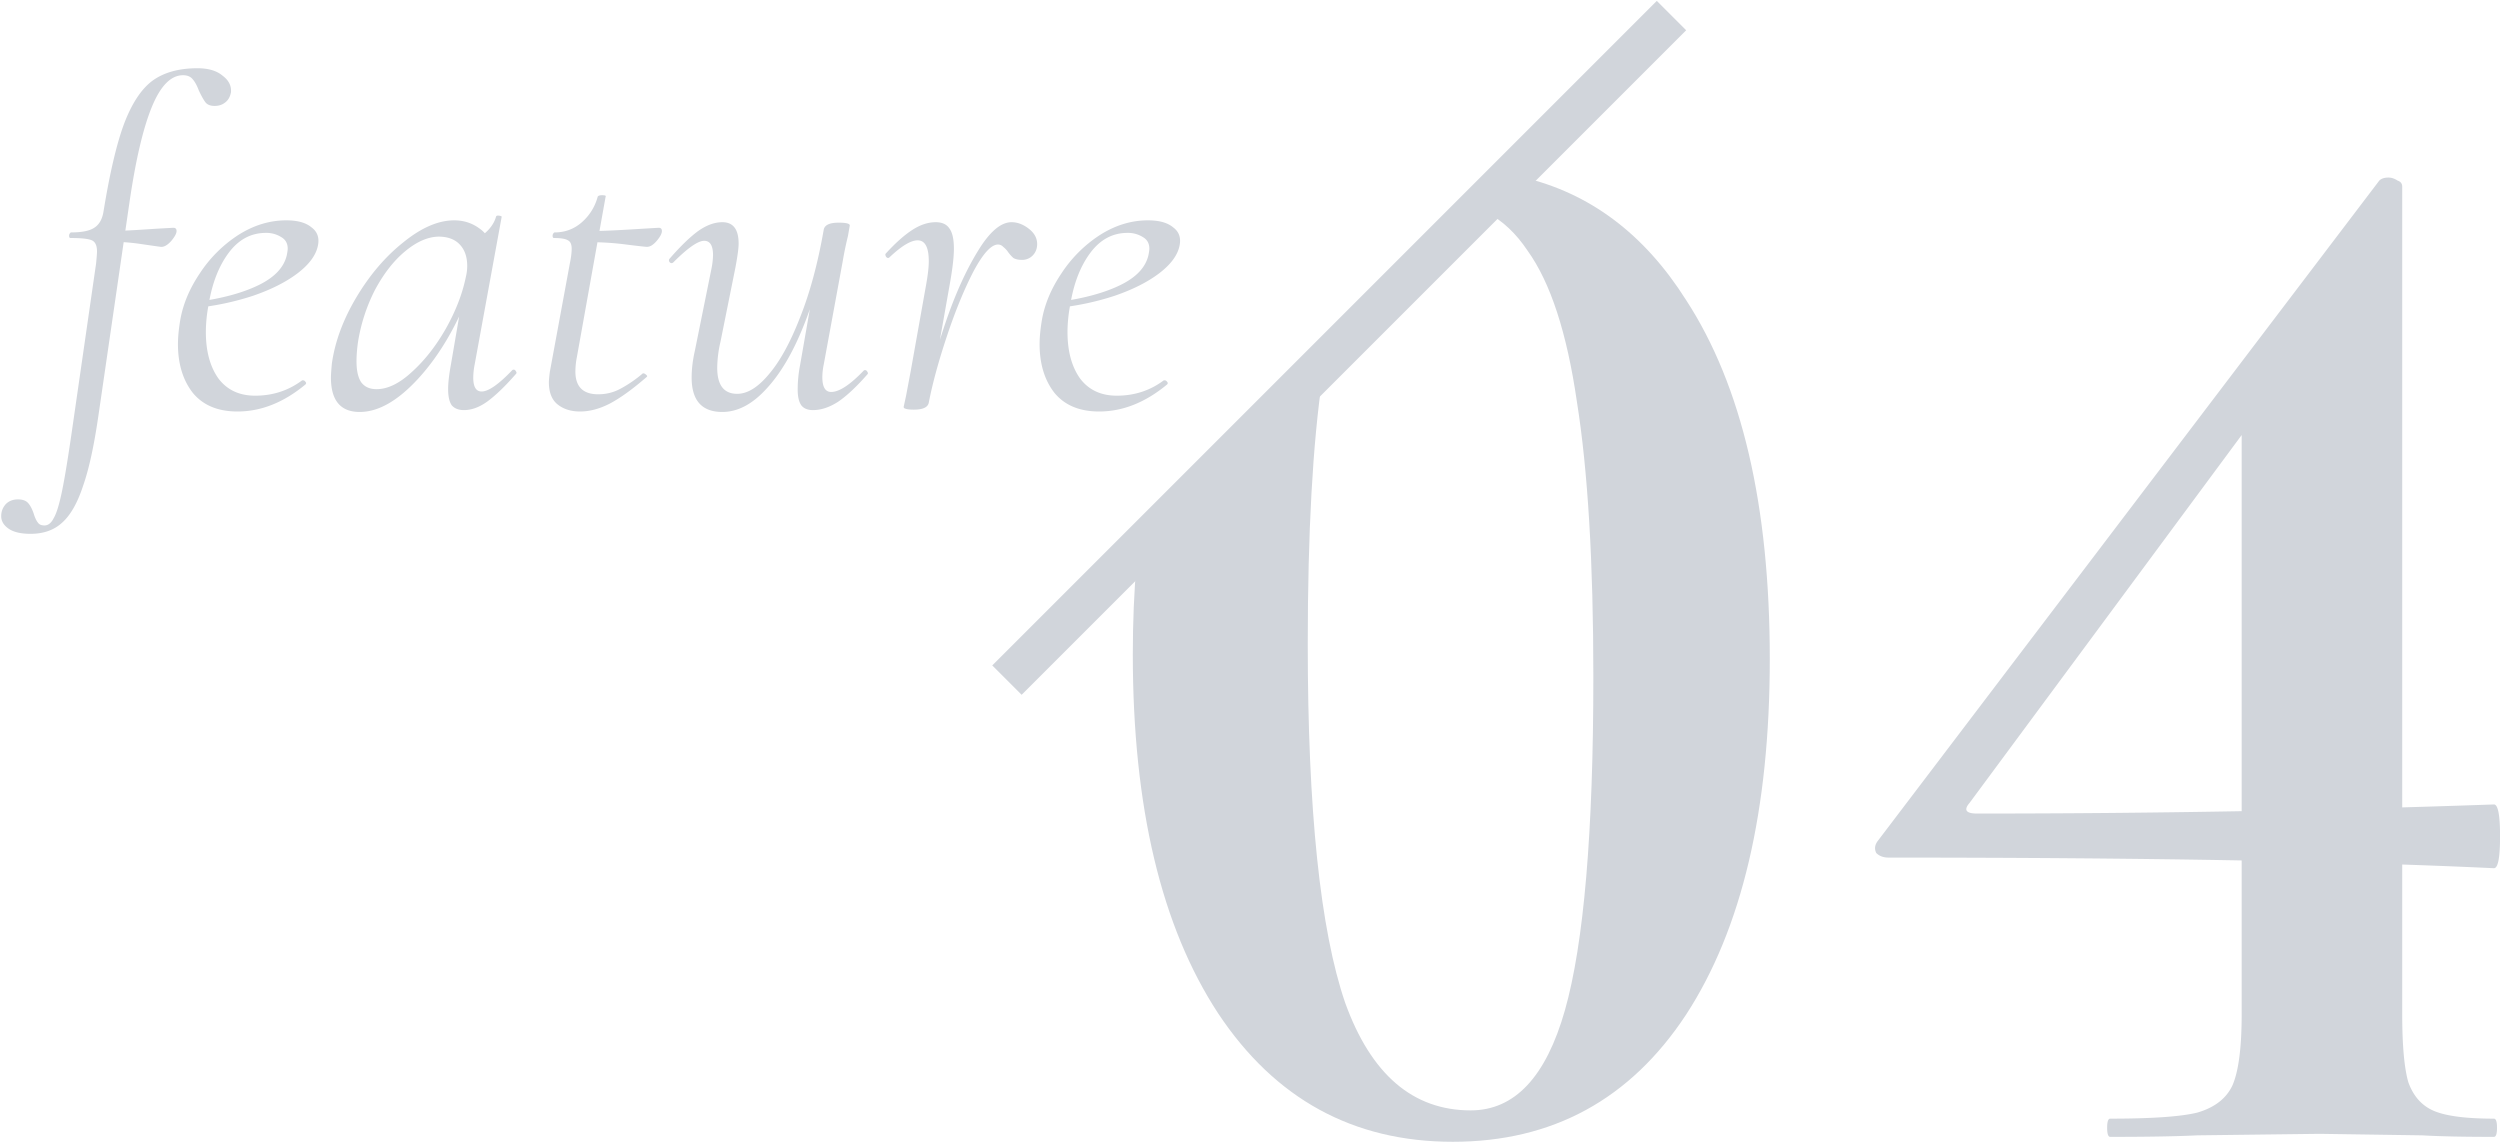<svg width="172" height="79" viewBox="0 0 172 79" fill="none" xmlns="http://www.w3.org/2000/svg"><path d="M2.099 36.727c-.661 0-1.163-.118-1.504-.352-.341-.235-.512-.523-.512-.864 0-.32.107-.598.32-.832.213-.214.49-.32.832-.32.32 0 .555.085.704.256.15.17.277.416.384.736.085.277.181.48.288.608.085.128.235.192.448.192.256 0 .47-.17.64-.512.192-.32.384-.95.576-1.888.192-.939.427-2.379.704-4.32L6.61 18.135c.043-.427.064-.704.064-.832 0-.406-.117-.662-.352-.768-.235-.107-.725-.16-1.472-.16-.064 0-.096-.054-.096-.16 0-.043.01-.086.032-.128.043-.064.075-.096.096-.096.747 0 1.28-.107 1.6-.32.341-.214.555-.587.64-1.12.427-2.624.896-4.63 1.408-6.016.533-1.408 1.184-2.4 1.952-2.976.79-.576 1.824-.864 3.104-.864.747 0 1.323.17 1.728.512.427.32.619.704.576 1.152-.064.32-.203.554-.416.704-.192.15-.427.224-.704.224-.299 0-.512-.086-.64-.256s-.277-.438-.448-.8c-.128-.342-.267-.598-.416-.768-.15-.192-.373-.288-.672-.288-.832 0-1.547.725-2.144 2.176-.597 1.45-1.11 3.626-1.536 6.528L6.77 28.599c-.299 2.07-.65 3.68-1.056 4.832-.384 1.173-.864 2.016-1.44 2.528-.555.512-1.28.768-2.176.768zm8.96-19.744c-.17-.022-.619-.086-1.344-.192a14.288 14.288 0 00-2.144-.16l.064-.736c.555 0 1.6-.054 3.136-.16l1.152-.064c.15 0 .224.074.224.224 0 .17-.128.405-.384.704-.256.277-.49.405-.704.384zm5.28 11.328c-1.344 0-2.368-.427-3.072-1.28-.683-.875-1.024-1.995-1.024-3.36 0-.47.053-1.024.16-1.664.192-1.088.64-2.155 1.344-3.2a9.045 9.045 0 012.624-2.624c1.067-.683 2.176-1.024 3.328-1.024.768 0 1.344.16 1.728.48.405.298.555.714.448 1.248-.128.661-.597 1.301-1.408 1.92-.79.597-1.803 1.11-3.04 1.536a18.616 18.616 0 01-3.872.832l.064-.416c1.707-.235 3.104-.619 4.192-1.152 1.088-.534 1.728-1.216 1.92-2.048.043-.214.064-.363.064-.448 0-.363-.15-.63-.448-.8a1.91 1.91 0 00-1.056-.288c-1.024 0-1.877.458-2.56 1.376-.683.917-1.141 2.101-1.376 3.552a9.945 9.945 0 00-.192 1.888c0 1.322.288 2.39.864 3.2.597.79 1.44 1.184 2.528 1.184 1.216 0 2.293-.352 3.232-1.056h.064c.064 0 .117.032.16.096.064.064.064.128 0 .192-1.493 1.237-3.05 1.856-4.672 1.856zm8.413.032c-1.322 0-1.984-.79-1.984-2.368 0-.17.021-.49.064-.96.213-1.515.779-3.04 1.696-4.576.918-1.536 1.995-2.795 3.232-3.776 1.237-1.003 2.4-1.504 3.488-1.504.662 0 1.248.192 1.76.576.512.362.8.906.864 1.632l-1.376-.864c.299-.043.619-.224.96-.544.341-.32.566-.672.672-1.056.022-.064.096-.086.224-.064.128.021.181.053.16.096l-1.856 10.144a4.94 4.94 0 00-.096.896c0 .64.192.96.576.96.47 0 1.173-.49 2.112-1.472.022-.022.053-.032.096-.032.064 0 .117.042.16.128.043.064.043.117 0 .16-.725.832-1.376 1.461-1.952 1.888-.554.405-1.099.608-1.632.608-.363 0-.64-.107-.832-.32-.17-.235-.256-.608-.256-1.12 0-.427.064-.992.192-1.696l.768-4.48.544-.544c-.96 2.453-2.144 4.448-3.552 5.984-1.408 1.536-2.752 2.304-4.032 2.304zm1.152-1.568c.768 0 1.579-.395 2.432-1.184.875-.79 1.654-1.782 2.336-2.976.683-1.216 1.142-2.4 1.376-3.552.064-.256.096-.512.096-.768 0-.619-.17-1.11-.512-1.472-.341-.363-.832-.544-1.472-.544-.747.021-1.515.362-2.304 1.024-.768.64-1.45 1.514-2.048 2.624a12.007 12.007 0 00-1.184 3.648c-.064.47-.096.896-.096 1.28 0 .64.107 1.12.32 1.44.235.32.587.48 1.056.48zm14.003 1.536c-.618 0-1.13-.16-1.536-.48-.405-.32-.608-.832-.608-1.536 0-.128.022-.363.064-.704l1.376-7.456c.085-.406.128-.747.128-1.024 0-.299-.085-.49-.256-.576-.17-.107-.49-.16-.96-.16-.064 0-.096-.054-.096-.16 0-.043.01-.086.032-.128.043-.064.075-.096.096-.096.726 0 1.355-.235 1.888-.704a3.527 3.527 0 001.088-1.76c.043-.064.139-.096.288-.096.213 0 .299.032.256.096l-1.984 11.072a5.223 5.223 0 00-.096.96c0 1.045.523 1.568 1.568 1.568.555 0 1.067-.128 1.536-.384a8.641 8.641 0 001.536-1.056h.032c.064 0 .128.032.192.096.085.064.096.117.032.16-.96.832-1.802 1.44-2.528 1.824-.704.362-1.386.544-2.048.544zm4.608-11.328c-.107 0-.587-.054-1.44-.16a18.879 18.879 0 00-2.4-.16l.064-.768c.683 0 1.846-.054 3.488-.16l1.088-.064c.15 0 .224.074.224.224 0 .17-.117.394-.352.672-.234.277-.459.416-.672.416zm5.182 11.36c-1.408 0-2.112-.79-2.112-2.368 0-.576.074-1.195.224-1.856l1.152-5.696a5.26 5.26 0 00.096-.864c0-.662-.203-.992-.608-.992-.427 0-1.131.49-2.112 1.472-.043.042-.086.064-.128.064-.064 0-.118-.032-.16-.096-.043-.086-.032-.16.032-.224.746-.854 1.397-1.483 1.952-1.888.576-.406 1.13-.608 1.664-.608.746 0 1.12.49 1.12 1.472 0 .32-.075.874-.224 1.664l-1.024 5.088a8.207 8.207 0 00-.224 1.792c0 1.194.458 1.792 1.376 1.792.704 0 1.429-.448 2.176-1.344.768-.896 1.482-2.198 2.144-3.904.682-1.707 1.226-3.723 1.632-6.048l.416.032c-.427 2.474-1.024 4.661-1.792 6.56-.747 1.877-1.611 3.338-2.592 4.384-.96 1.045-1.963 1.568-3.008 1.568zm6.24-.128c-.363 0-.63-.107-.8-.32-.171-.235-.256-.598-.256-1.088 0-.555.053-1.11.16-1.664l1.632-9.344c.064-.32.405-.48 1.024-.48.512 0 .768.064.768.192l-.128.736a23.42 23.42 0 00-.352 1.696l-1.312 7.136a4.45 4.45 0 00-.096.864c0 .682.202 1.024.608 1.024.554 0 1.301-.49 2.24-1.472.021-.022.053-.032.096-.032.064 0 .117.042.16.128.042.064.042.117 0 .16-.747.853-1.419 1.482-2.016 1.888-.598.384-1.174.576-1.728.576zm7.643-.544c.32-1.707.81-3.53 1.472-5.472.661-1.942 1.397-3.574 2.208-4.896.81-1.344 1.589-2.016 2.336-2.016.405 0 .8.15 1.184.448.384.298.576.65.576 1.056 0 .32-.107.586-.32.8a.997.997 0 01-.736.288c-.235 0-.427-.043-.576-.128a2.483 2.483 0 01-.416-.48 1.841 1.841 0 00-.288-.288.49.49 0 00-.352-.16c-.47 0-1.035.618-1.696 1.856-.64 1.237-1.248 2.72-1.824 4.448-.576 1.728-.992 3.253-1.248 4.576l-.32-.032zm-.704.512c-.278 0-.47-.022-.576-.064-.086-.022-.128-.064-.128-.128l.16-.736.32-1.696 1.056-5.92c.128-.704.192-1.259.192-1.664 0-.96-.256-1.44-.768-1.44-.47 0-1.12.394-1.952 1.184l-.064.032c-.064 0-.118-.032-.16-.096-.043-.086-.054-.15-.032-.192.661-.726 1.269-1.27 1.824-1.632.554-.363 1.098-.544 1.632-.544.426 0 .736.138.928.416.213.277.32.746.32 1.408 0 .576-.096 1.397-.288 2.464l-1.44 8.128c-.064.32-.406.48-1.024.48zm12.744.128c-1.344 0-2.368-.427-3.072-1.28-.683-.875-1.024-1.995-1.024-3.36 0-.47.053-1.024.16-1.664.192-1.088.64-2.155 1.344-3.2a9.044 9.044 0 012.624-2.624c1.067-.683 2.176-1.024 3.328-1.024.768 0 1.344.16 1.728.48.406.298.555.714.448 1.248-.128.661-.597 1.301-1.408 1.92-.79.597-1.803 1.11-3.04 1.536a18.616 18.616 0 01-3.872.832l.064-.416c1.707-.235 3.104-.619 4.192-1.152 1.088-.534 1.728-1.216 1.92-2.048.043-.214.064-.363.064-.448 0-.363-.15-.63-.448-.8a1.91 1.91 0 00-1.056-.288c-1.024 0-1.877.458-2.56 1.376-.683.917-1.141 2.101-1.376 3.552a9.945 9.945 0 00-.192 1.888c0 1.322.288 2.39.864 3.2.597.79 1.44 1.184 2.528 1.184 1.216 0 2.293-.352 3.232-1.056h.064c.064 0 .117.032.16.096.064.064.064.128 0 .192-1.493 1.237-3.05 1.856-4.672 1.856zm89.652 41.447c0 2.158.14 3.725.421 4.7.35.974.946 1.635 1.788 1.984.841.348 2.209.522 4.102.522.14 0 .211.209.211.626 0 .418-.071.627-.211.627-2.104 0-3.751-.035-4.944-.105l-7.047-.104-8.415.104c-1.402.07-3.401.105-5.996.105-.14 0-.21-.21-.21-.627 0-.418.07-.626.21-.626 2.876 0 4.874-.14 5.996-.418 1.192-.348 1.999-.975 2.419-1.88.421-.974.631-2.61.631-4.908V27.15l4.839-3.76-23.562 31.852c-.42.488-.245.731.526.731 11.921 0 23.772-.209 35.553-.627.281 0 .421.732.421 2.194s-.14 2.193-.421 2.193c-10.308-.488-24.193-.731-41.653-.731-.351 0-.632-.105-.842-.314-.14-.278-.105-.557.105-.835l34.501-45.427c.14-.14.351-.21.631-.21.211 0 .421.07.631.21.211.07.316.208.316.417v56.915z" fill="#D1D5DB"/><path fill-rule="evenodd" clip-rule="evenodd" d="M78.197 38.713c-.173 2-.26 4.102-.26 6.307 0 10.492 1.955 18.722 5.864 24.689 3.91 5.897 9.293 8.846 16.151 8.846 6.858 0 12.207-2.914 16.048-8.744 3.84-5.898 5.761-14.059 5.761-24.483 0-10.561-1.921-18.79-5.761-24.689-2.88-4.555-6.64-7.372-11.28-8.45l-2.426 2.427c1.076.564 2.009 1.44 2.802 2.629 1.577 2.194 2.708 5.658 3.394 10.39.755 4.732 1.132 11.041 1.132 18.928 0 10.698-.652 18.345-1.955 22.94-1.303 4.595-3.463 6.892-6.481 6.892-3.977 0-6.858-2.469-8.64-7.406-1.715-5.007-2.573-13.237-2.573-24.69 0-7.671.34-13.798 1.019-18.381L78.196 38.713z" fill="#D1D5DB"/><line y1="-1.429" x2="64.658" y2="-1.429" transform="rotate(135 56.981 23.638)" stroke="#D1D5DB" stroke-width="2.858"/></svg>